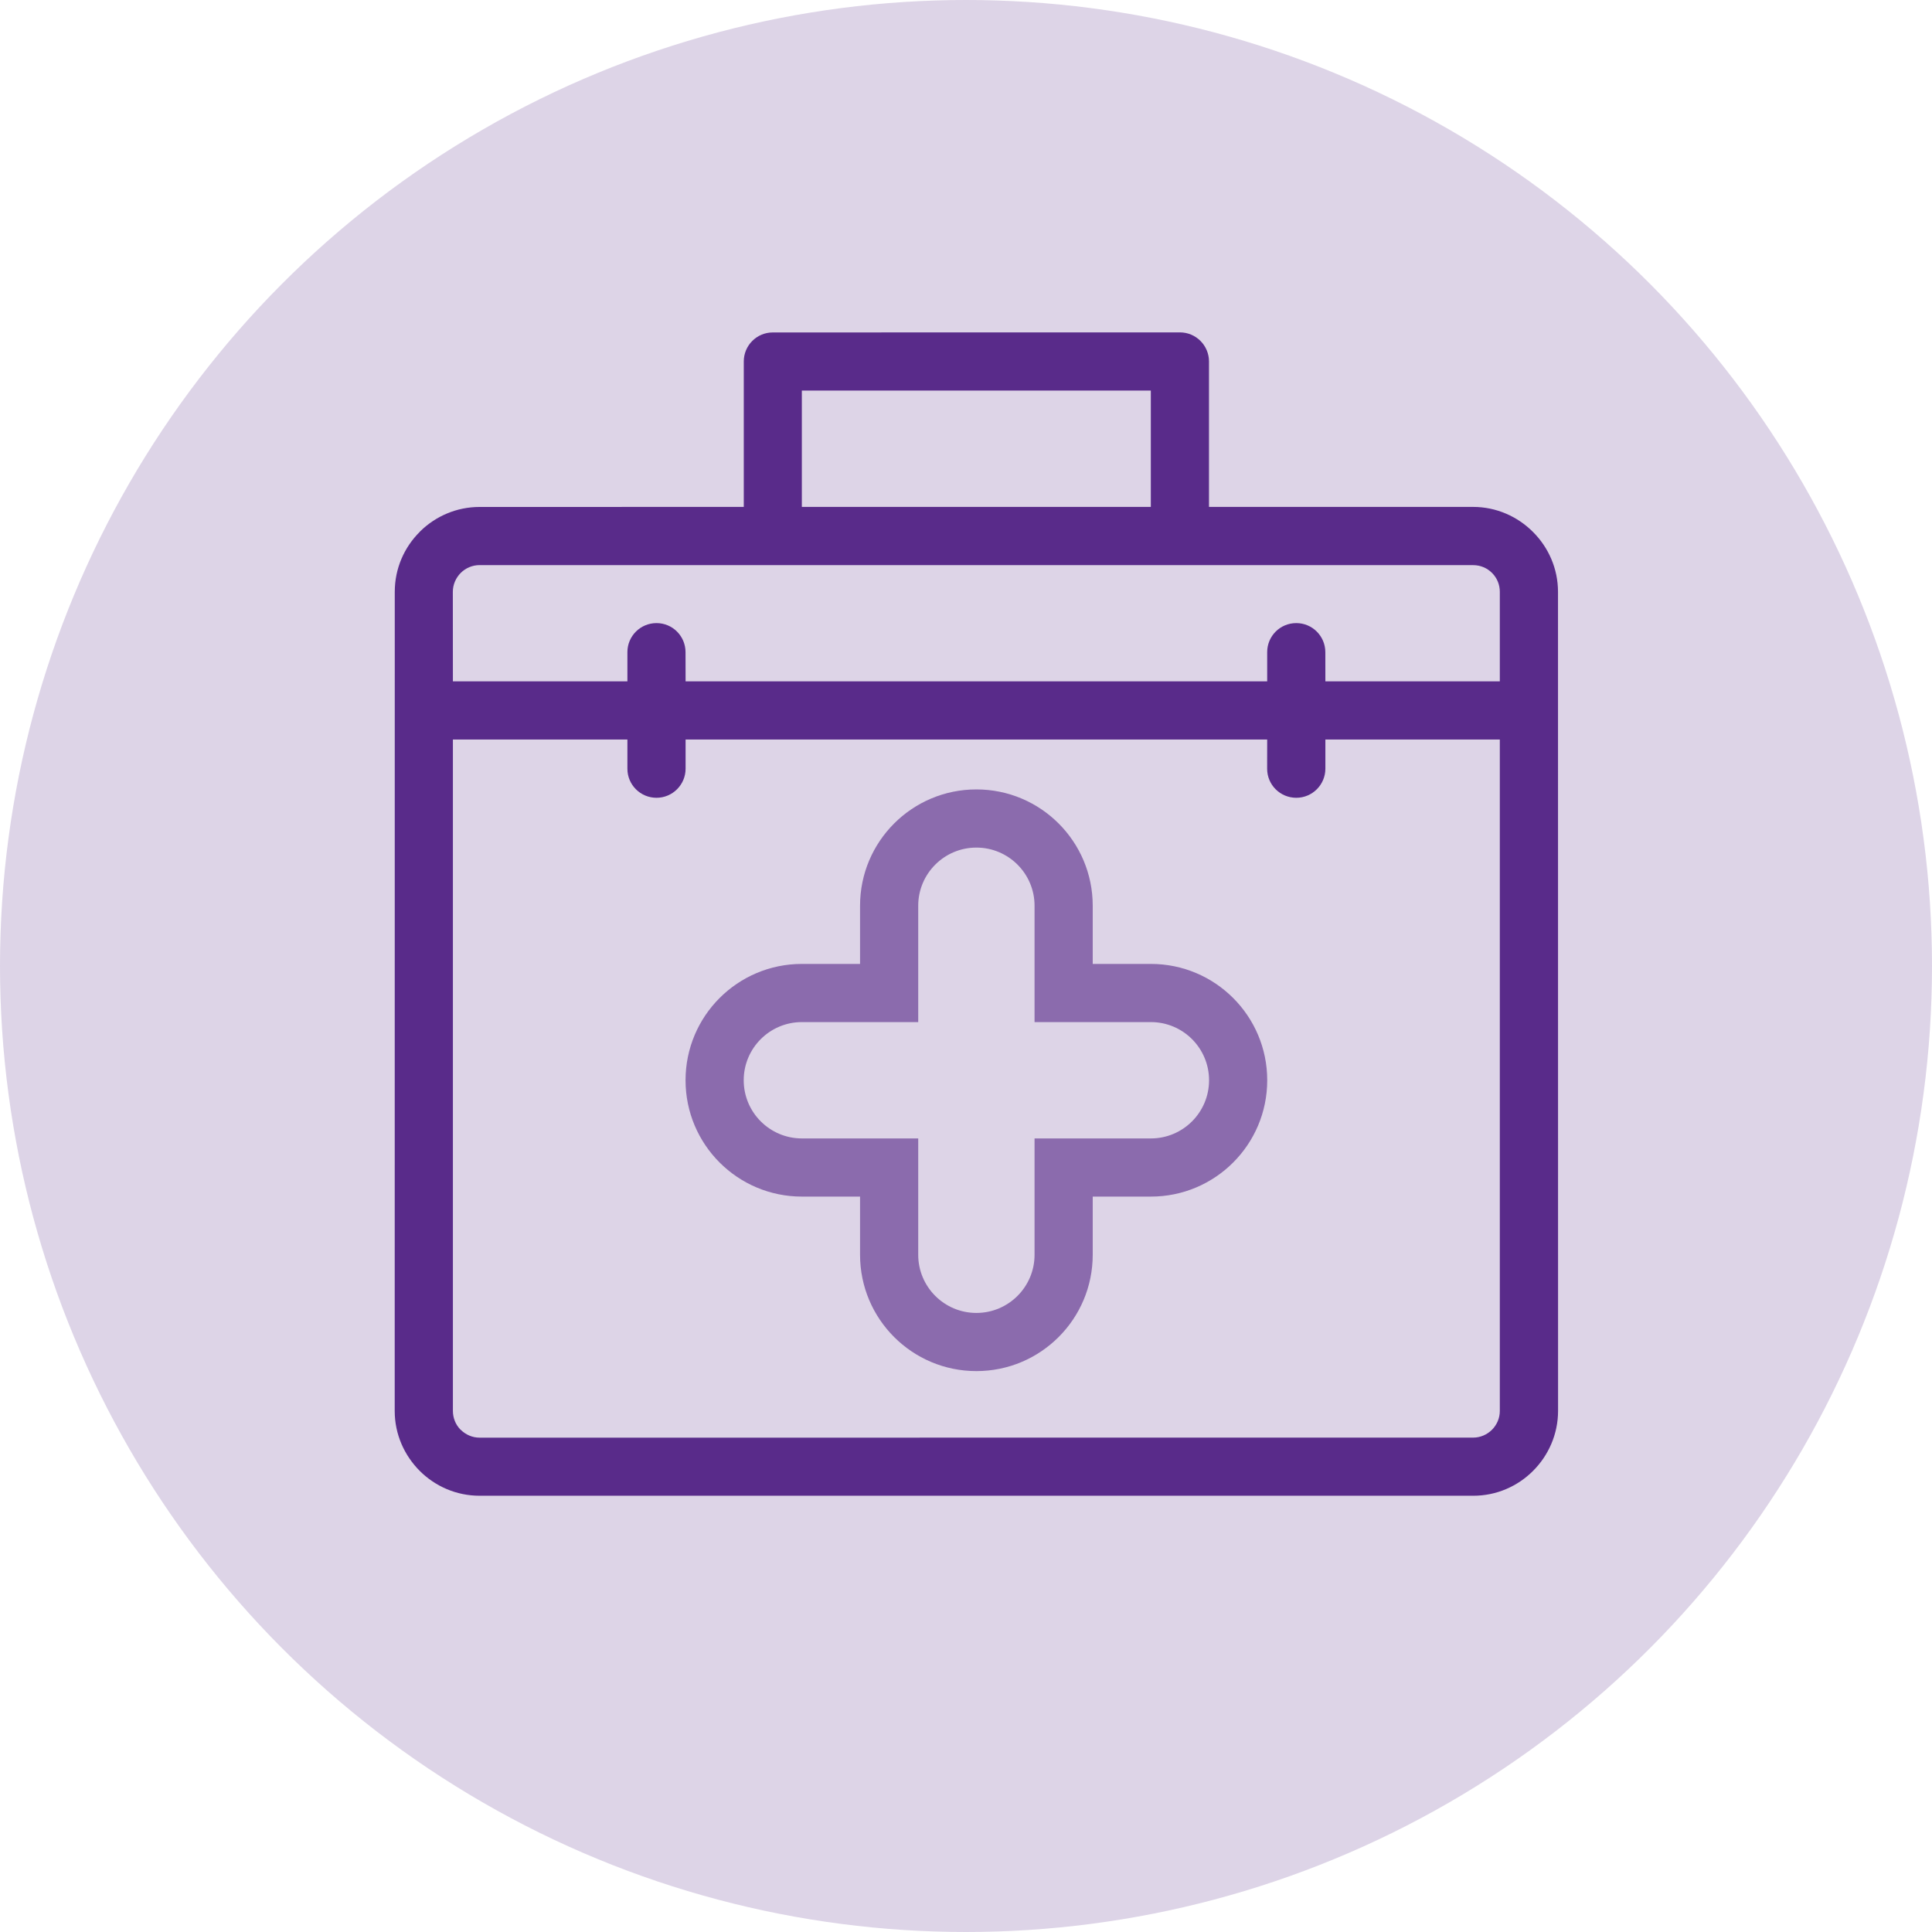 <svg width="93" height="93" viewBox="0 0 93 93" fill="none" xmlns="http://www.w3.org/2000/svg">
<circle cx="46.5" cy="46.5" r="46.5" fill="#592B8A" fill-opacity="0.2"/>
<path fill-rule="evenodd" clip-rule="evenodd" d="M23.085 72H70.912C72.037 72.003 73.061 71.541 73.797 70.802C74.535 70.066 75 69.039 75 67.914L74.997 28.489C74.997 27.372 74.538 26.348 73.791 25.604C73.05 24.862 72.028 24.401 70.912 24.401H58.197V17.402C58.197 16.632 57.574 16 56.798 16L37.199 16.003C36.426 16.003 35.803 16.63 35.803 17.399V24.401L23.085 24.403C21.98 24.403 20.973 24.848 20.237 25.567L20.198 25.609C19.459 26.348 19.003 27.364 19.003 28.486L19 67.917C19 69.037 19.459 70.055 20.203 70.802C20.945 71.544 21.966 72 23.085 72ZM55.397 24.401H38.598V18.801H55.397V24.401ZM62.397 29.994C61.622 29.994 60.998 30.618 60.998 31.391V32.798H33.002L32.999 31.394C32.999 30.621 32.375 29.992 31.6 29.994C30.828 29.994 30.201 30.618 30.201 31.391V32.798H21.801L21.798 28.489C21.798 28.136 21.946 27.812 22.179 27.577C22.411 27.347 22.735 27.202 23.085 27.202L70.912 27.204C71.267 27.204 71.589 27.344 71.824 27.582L71.844 27.602C72.062 27.831 72.196 28.142 72.196 28.486V32.798H63.799L63.797 31.394C63.797 30.621 63.17 29.992 62.397 29.994ZM63.799 37.001V35.597H72.196V67.917C72.196 68.27 72.054 68.586 71.819 68.824C71.584 69.056 71.265 69.202 70.912 69.202L23.085 69.204C22.73 69.204 22.411 69.056 22.173 68.821L22.153 68.804C21.935 68.578 21.801 68.261 21.801 67.914V35.597H30.201V37.004C30.201 37.779 30.828 38.401 31.6 38.403C32.372 38.403 33.002 37.776 33.002 37.001V35.597H60.998L60.996 37.004C60.996 37.779 61.622 38.401 62.397 38.403C63.17 38.403 63.799 37.776 63.799 37.001Z" fill="#592B8A"/>
<path fill-rule="evenodd" clip-rule="evenodd" d="M47 66C43.907 66 41.4 63.493 41.4 60.4V57.6H38.6C35.507 57.6 33 55.093 33 52C33 48.907 35.507 46.4 38.6 46.4H41.4V43.6C41.4 40.507 43.907 38 47 38C50.093 38 52.6 40.507 52.6 43.6V46.4H55.4C58.493 46.4 61 48.907 61 52C61 55.093 58.493 57.6 55.4 57.6H52.6V60.4C52.6 63.493 50.093 66 47 66ZM55.4 54.8C56.946 54.8 58.2 53.546 58.2 52C58.2 50.454 56.946 49.2 55.4 49.2H49.8V43.6C49.8 42.054 48.546 40.8 47 40.8C45.454 40.8 44.2 42.054 44.2 43.6V49.2H38.6C37.054 49.2 35.8 50.454 35.8 52C35.8 53.546 37.054 54.8 38.6 54.8H44.2V60.4C44.2 61.946 45.454 63.2 47 63.2C48.546 63.2 49.8 61.946 49.8 60.4V54.8H55.4Z" fill="#8B6BAD"/>
</svg>
